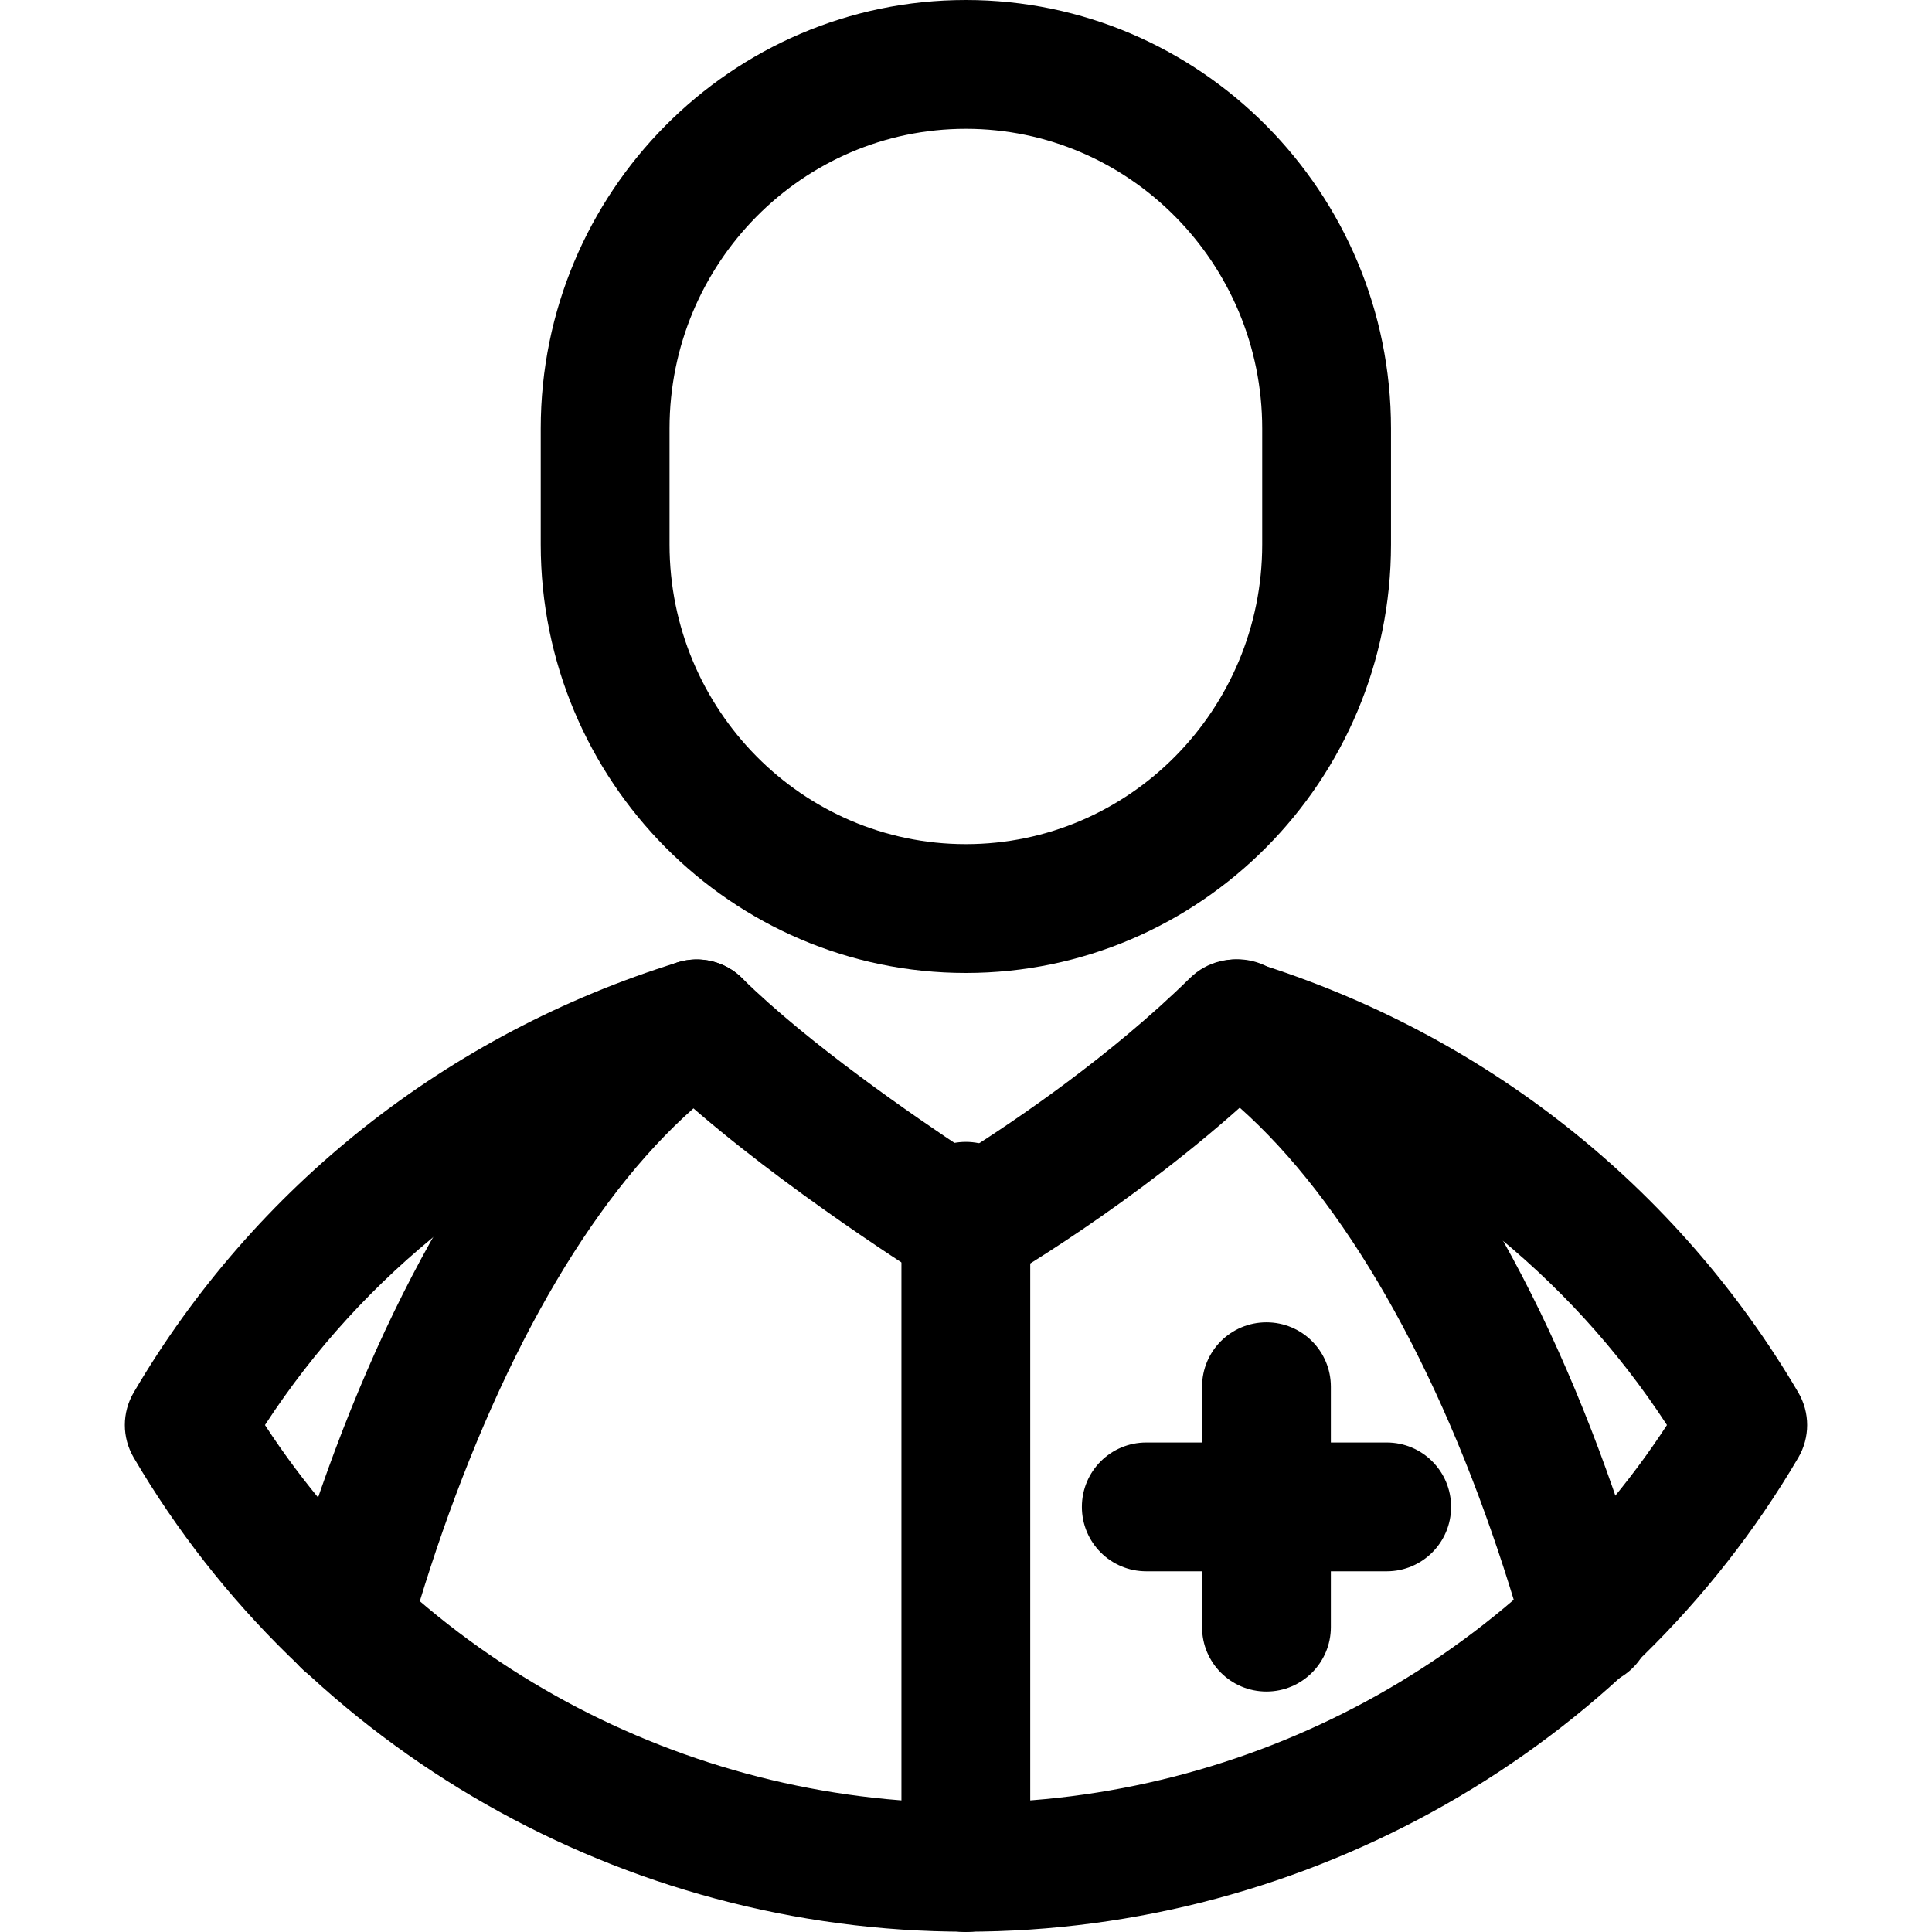 <?xml version="1.0" encoding="iso-8859-1"?>
<!-- Generator: Adobe Illustrator 19.0.0, SVG Export Plug-In . SVG Version: 6.00 Build 0)  -->
<svg version="1.1" id="Layer_1" xmlns="http://www.w3.org/2000/svg" xmlns:xlink="http://www.w3.org/1999/xlink" x="0px" y="0px"
	 viewBox="0 0 512 512" style="enable-background:new 0 0 512 512;" xml:space="preserve">
<g>
	<g>
		<path d="M476.561,369.016c-32.102-54.613-83.302-95.095-144.179-113.971c-5.99-1.877-12.544-0.273-17.016,4.13
			c-20.958,20.617-46.114,37.666-59.136,45.892c-14.097-9.301-41.984-28.501-59.597-45.875c-4.489-4.437-11.025-6.042-17.05-4.147
			c-60.928,18.91-112.128,59.392-144.145,113.971c-3.14,5.342-3.14,11.93,0,17.271c45.483,77.5,129.98,125.628,220.535,125.628
			s175.087-48.128,220.587-125.611C479.701,380.962,479.701,374.357,476.561,369.016z M255.974,477.781
			c-75.076,0-145.323-38.11-185.754-100.13c26.129-40.158,64.7-70.588,110.165-86.904c27.085,24.252,64.768,47.872,66.526,48.964
			c5.325,3.328,12.066,3.482,17.527,0.324c1.57-0.904,36.113-20.838,67.191-49.271c45.397,16.299,83.951,46.729,110.131,86.886
			C401.314,439.672,331.068,477.781,255.974,477.781z"/>
	</g>
</g>
<g>
	<g>
		<path d="M198.63,261.564c-5.393-7.714-16.026-9.609-23.774-4.233c-34.116,23.791-63.915,67.789-86.153,127.215
			c-4.779,12.8-9.267,26.487-13.312,40.67c-2.577,9.062,2.68,18.517,11.725,21.094c1.57,0.444,3.14,0.648,4.693,0.648
			c7.441,0,14.268-4.881,16.418-12.373c3.789-13.312,7.97-26.129,12.442-38.059c19.814-52.924,45.295-91.375,73.728-111.189
			C202.129,279.927,204.023,269.295,198.63,261.564z"/>
	</g>
</g>
<g>
	<g>
		<path d="M437.137,425.233c-3.925-13.909-8.397-27.597-13.295-40.721c-22.204-59.375-51.985-103.373-86.153-127.215
			c-7.731-5.393-18.398-3.482-23.774,4.233c-5.376,7.748-3.499,18.381,4.232,23.774c28.041,19.575,54.221,59.051,73.711,111.172
			c4.574,12.237,8.738,25.037,12.407,38.042c2.133,7.526,8.977,12.442,16.418,12.442c1.536,0,3.106-0.188,4.659-0.666
			C434.406,443.733,439.68,434.295,437.137,425.233z"/>
	</g>
</g>
<g>
	<g>
		<path d="M255.957,0C193.835,0,143.3,50.944,143.3,113.562v30.72c0,62.618,50.534,113.562,112.657,113.562
			s112.674-50.944,112.674-113.562v-30.72C368.631,50.944,318.08,0,255.957,0z M334.498,144.282
			c0,43.793-35.226,79.428-78.541,79.428c-43.298,0-78.524-35.635-78.524-79.428v-30.72c0-43.793,35.226-79.428,78.524-79.428
			c43.315,0,78.541,35.635,78.541,79.428V144.282z"/>
	</g>
</g>
<g>
	<g>
		<path d="M255.957,302.609c-9.421,0-17.067,7.629-17.067,17.067v175.258c0,9.438,7.646,17.067,17.067,17.067
			c9.421,0,17.067-7.629,17.067-17.067V319.676C273.024,310.238,265.378,302.609,255.957,302.609z"/>
	</g>
</g>
<g>
	<g>
		<path d="M367.488,382.276h-63.71c-9.438,0-17.067,7.629-17.067,17.067s7.629,17.067,17.067,17.067h63.71
			c9.421,0,17.067-7.629,17.067-17.067S376.926,382.276,367.488,382.276z"/>
	</g>
</g>
<g>
	<g>
		<path d="M335.625,350.43c-9.438,0-17.067,7.629-17.067,17.067v63.71c0,9.438,7.629,17.067,17.067,17.067
			c9.421,0,17.067-7.646,17.067-17.067v-63.71C352.691,358.059,345.062,350.43,335.625,350.43z"/>
	</g>
</g>
<g>
</g>
<g>
</g>
<g>
</g>
<g>
</g>
<g>
</g>
<g>
</g>
<g>
</g>
<g>
</g>
<g>
</g>
<g>
</g>
<g>
</g>
<g>
</g>
<g>
</g>
<g>
</g>
<g>
</g>
</svg>
